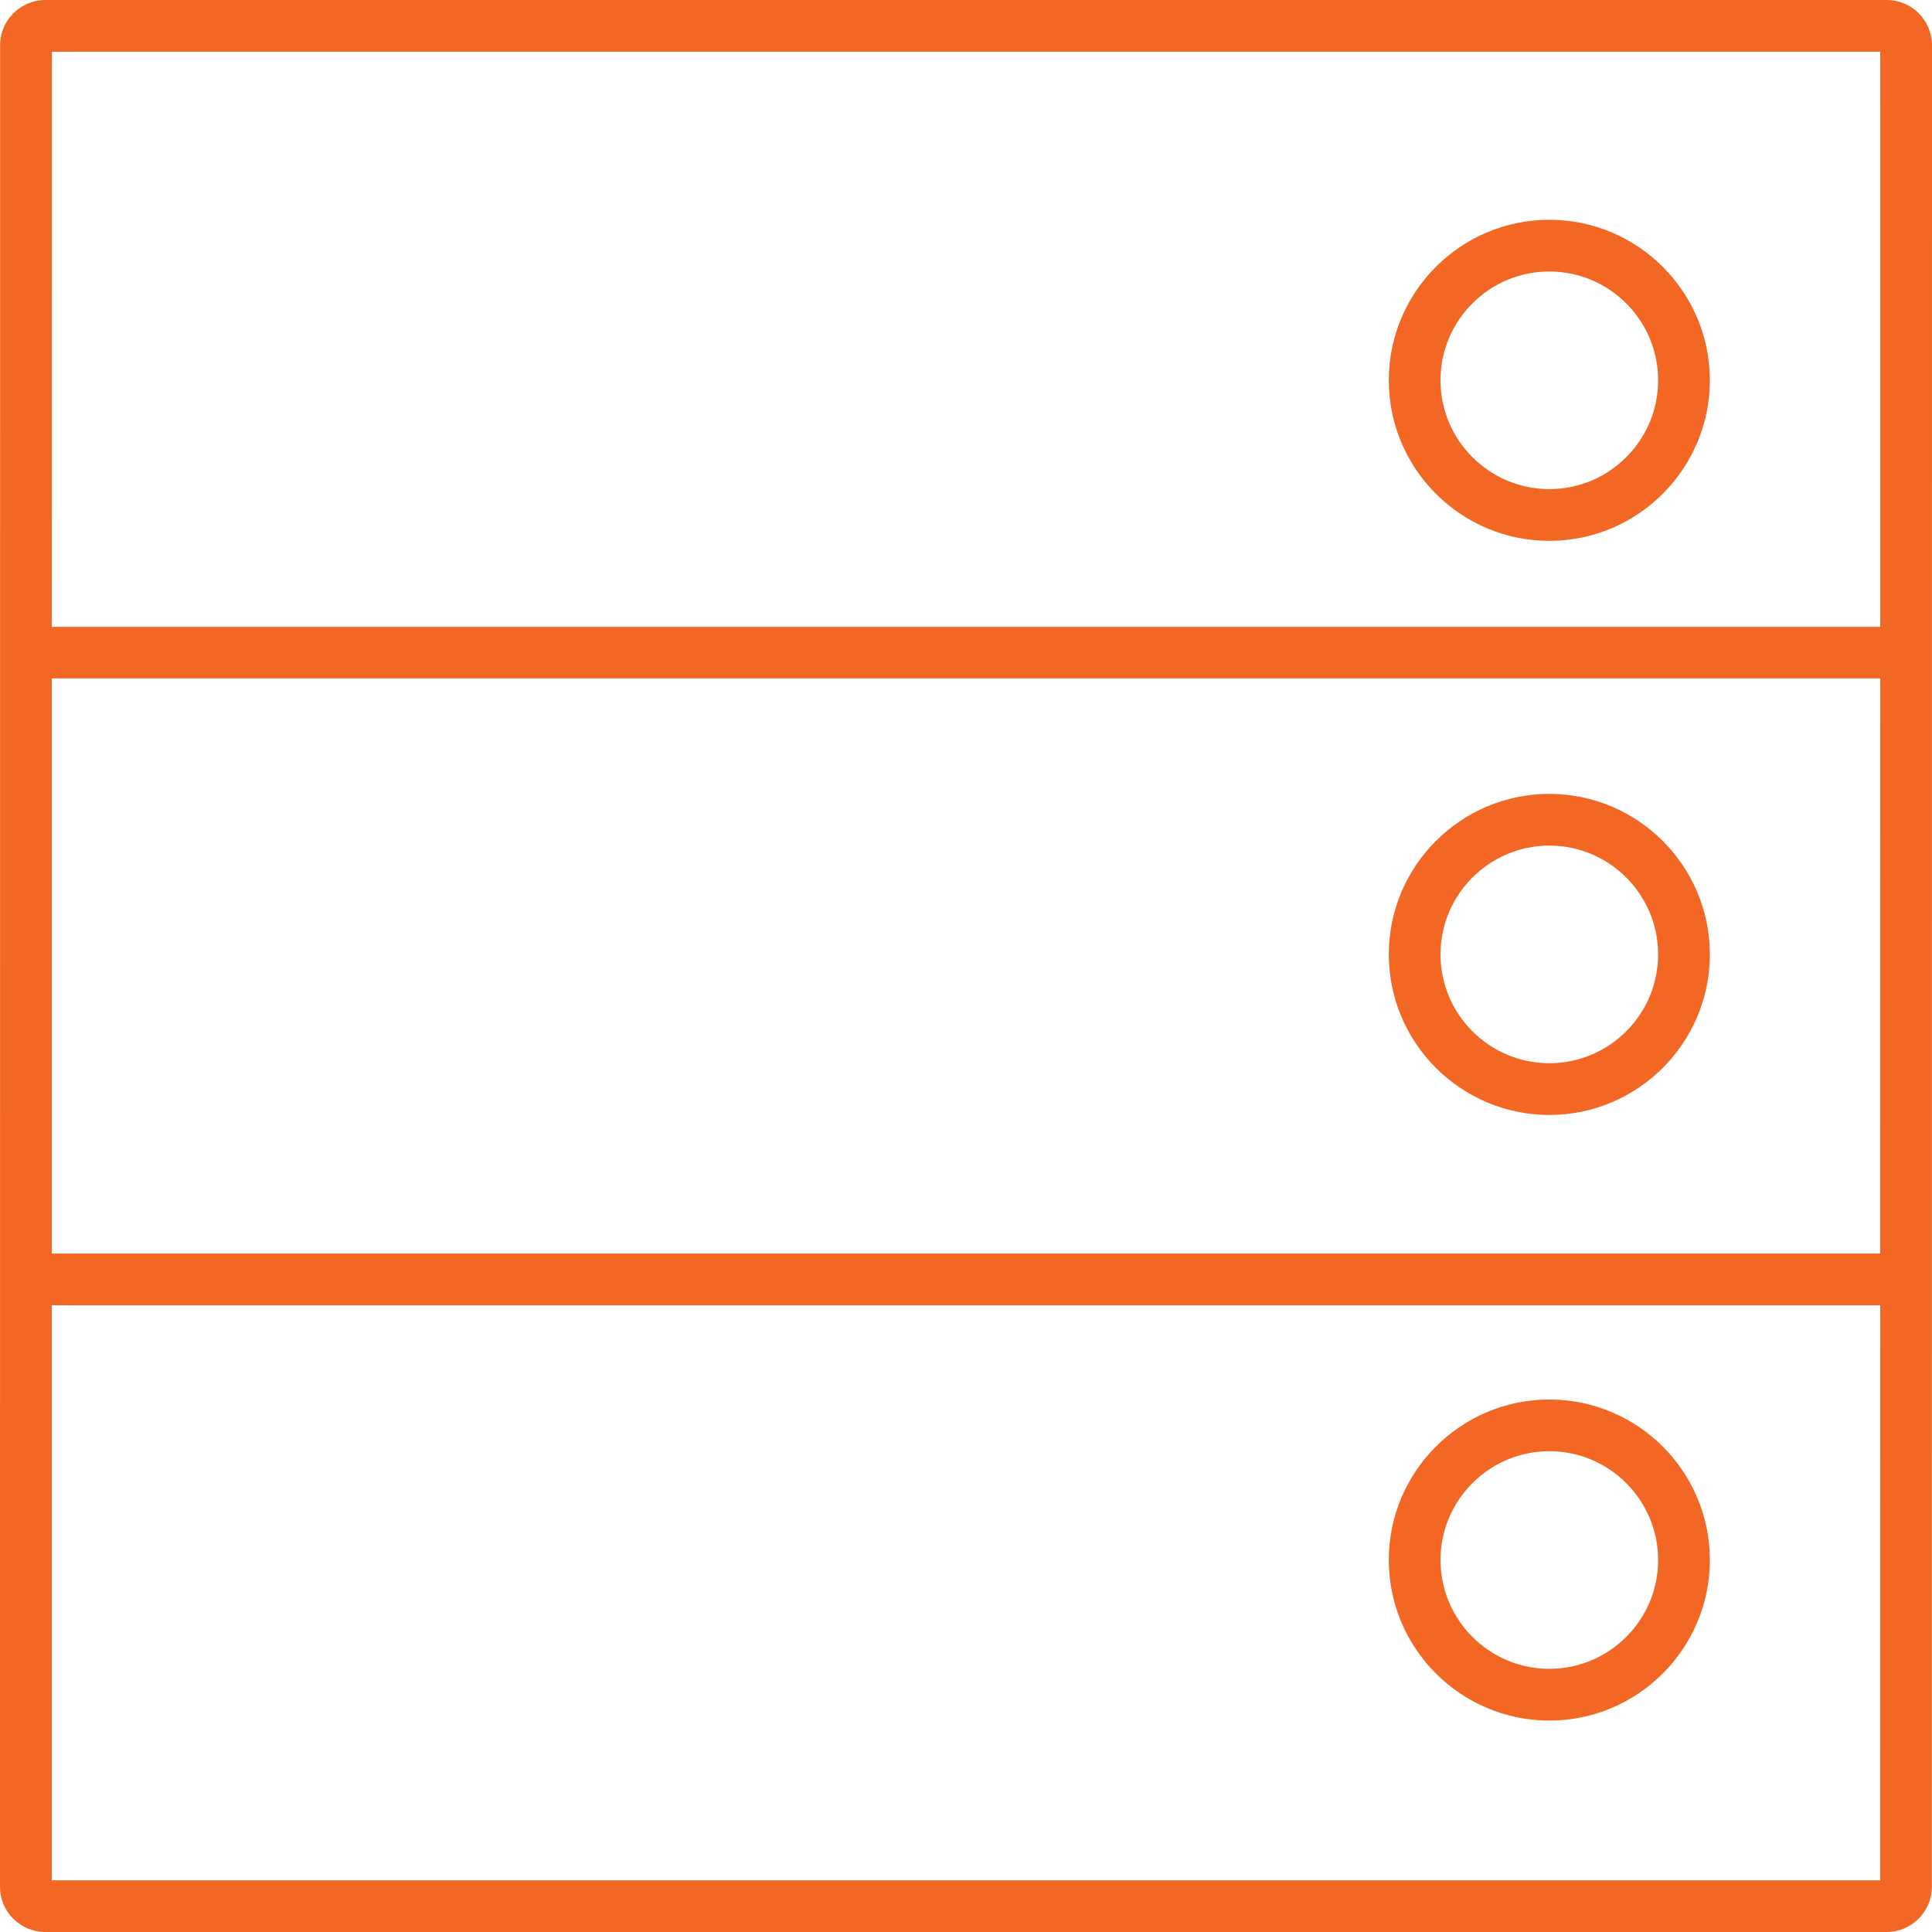 <svg width="50" height="50" viewBox="0 0 50 50" fill="none" xmlns="http://www.w3.org/2000/svg">
<g clip-path="url(#clip0_4055_9137)">
<path d="M48.829 0H1.175C0.529 0 0.003 0.525 0.003 1.171L0 48.829C0 49.142 0.122 49.436 0.343 49.657C0.564 49.878 0.858 50 1.171 50H48.825C49.471 50 49.997 49.475 49.997 48.829L50 1.17C50 0.525 49.475 0 48.829 0ZM1.34 17.558H48.66L48.658 32.441H1.34V17.558ZM48.661 1.339L48.66 16.222H1.34L1.342 1.339H48.661ZM1.339 48.663L1.34 33.78H48.66L48.658 48.663H1.339Z" fill="#F26724"/>
<path d="M40.096 13.997C42.387 13.997 44.251 12.133 44.251 9.842C44.251 7.551 42.387 5.688 40.096 5.688C37.806 5.688 35.942 7.551 35.942 9.842C35.942 12.134 37.806 13.997 40.096 13.997ZM40.096 7.026C41.649 7.026 42.912 8.289 42.912 9.842C42.912 11.395 41.649 12.658 40.096 12.658C38.544 12.658 37.28 11.395 37.28 9.842C37.28 8.289 38.544 7.026 40.096 7.026Z" fill="#F26724"/>
<path d="M40.096 20.546C37.806 20.546 35.942 22.41 35.942 24.7C35.942 26.991 37.806 28.855 40.096 28.855C42.387 28.855 44.251 26.991 44.251 24.7C44.251 22.41 42.387 20.546 40.096 20.546ZM40.096 27.516C38.544 27.516 37.28 26.253 37.28 24.7C37.28 23.148 38.544 21.884 40.096 21.884C41.649 21.884 42.912 23.148 42.912 24.7C42.912 26.253 41.649 27.516 40.096 27.516Z" fill="#F26724"/>
<path d="M40.096 36.219C37.806 36.219 35.942 38.083 35.942 40.373C35.942 42.664 37.806 44.528 40.096 44.528C42.387 44.528 44.251 42.664 44.251 40.373C44.251 38.083 42.387 36.219 40.096 36.219ZM40.096 43.189C38.544 43.189 37.28 41.926 37.28 40.373C37.28 38.821 38.544 37.557 40.096 37.557C41.649 37.557 42.912 38.821 42.912 40.373C42.912 41.926 41.649 43.189 40.096 43.189Z" fill="#F26724"/>
</g>
<defs>
<clipPath id="clip0_4055_9137">
<rect width="50" height="50" fill="white"/>
</clipPath>
</defs>
</svg>
